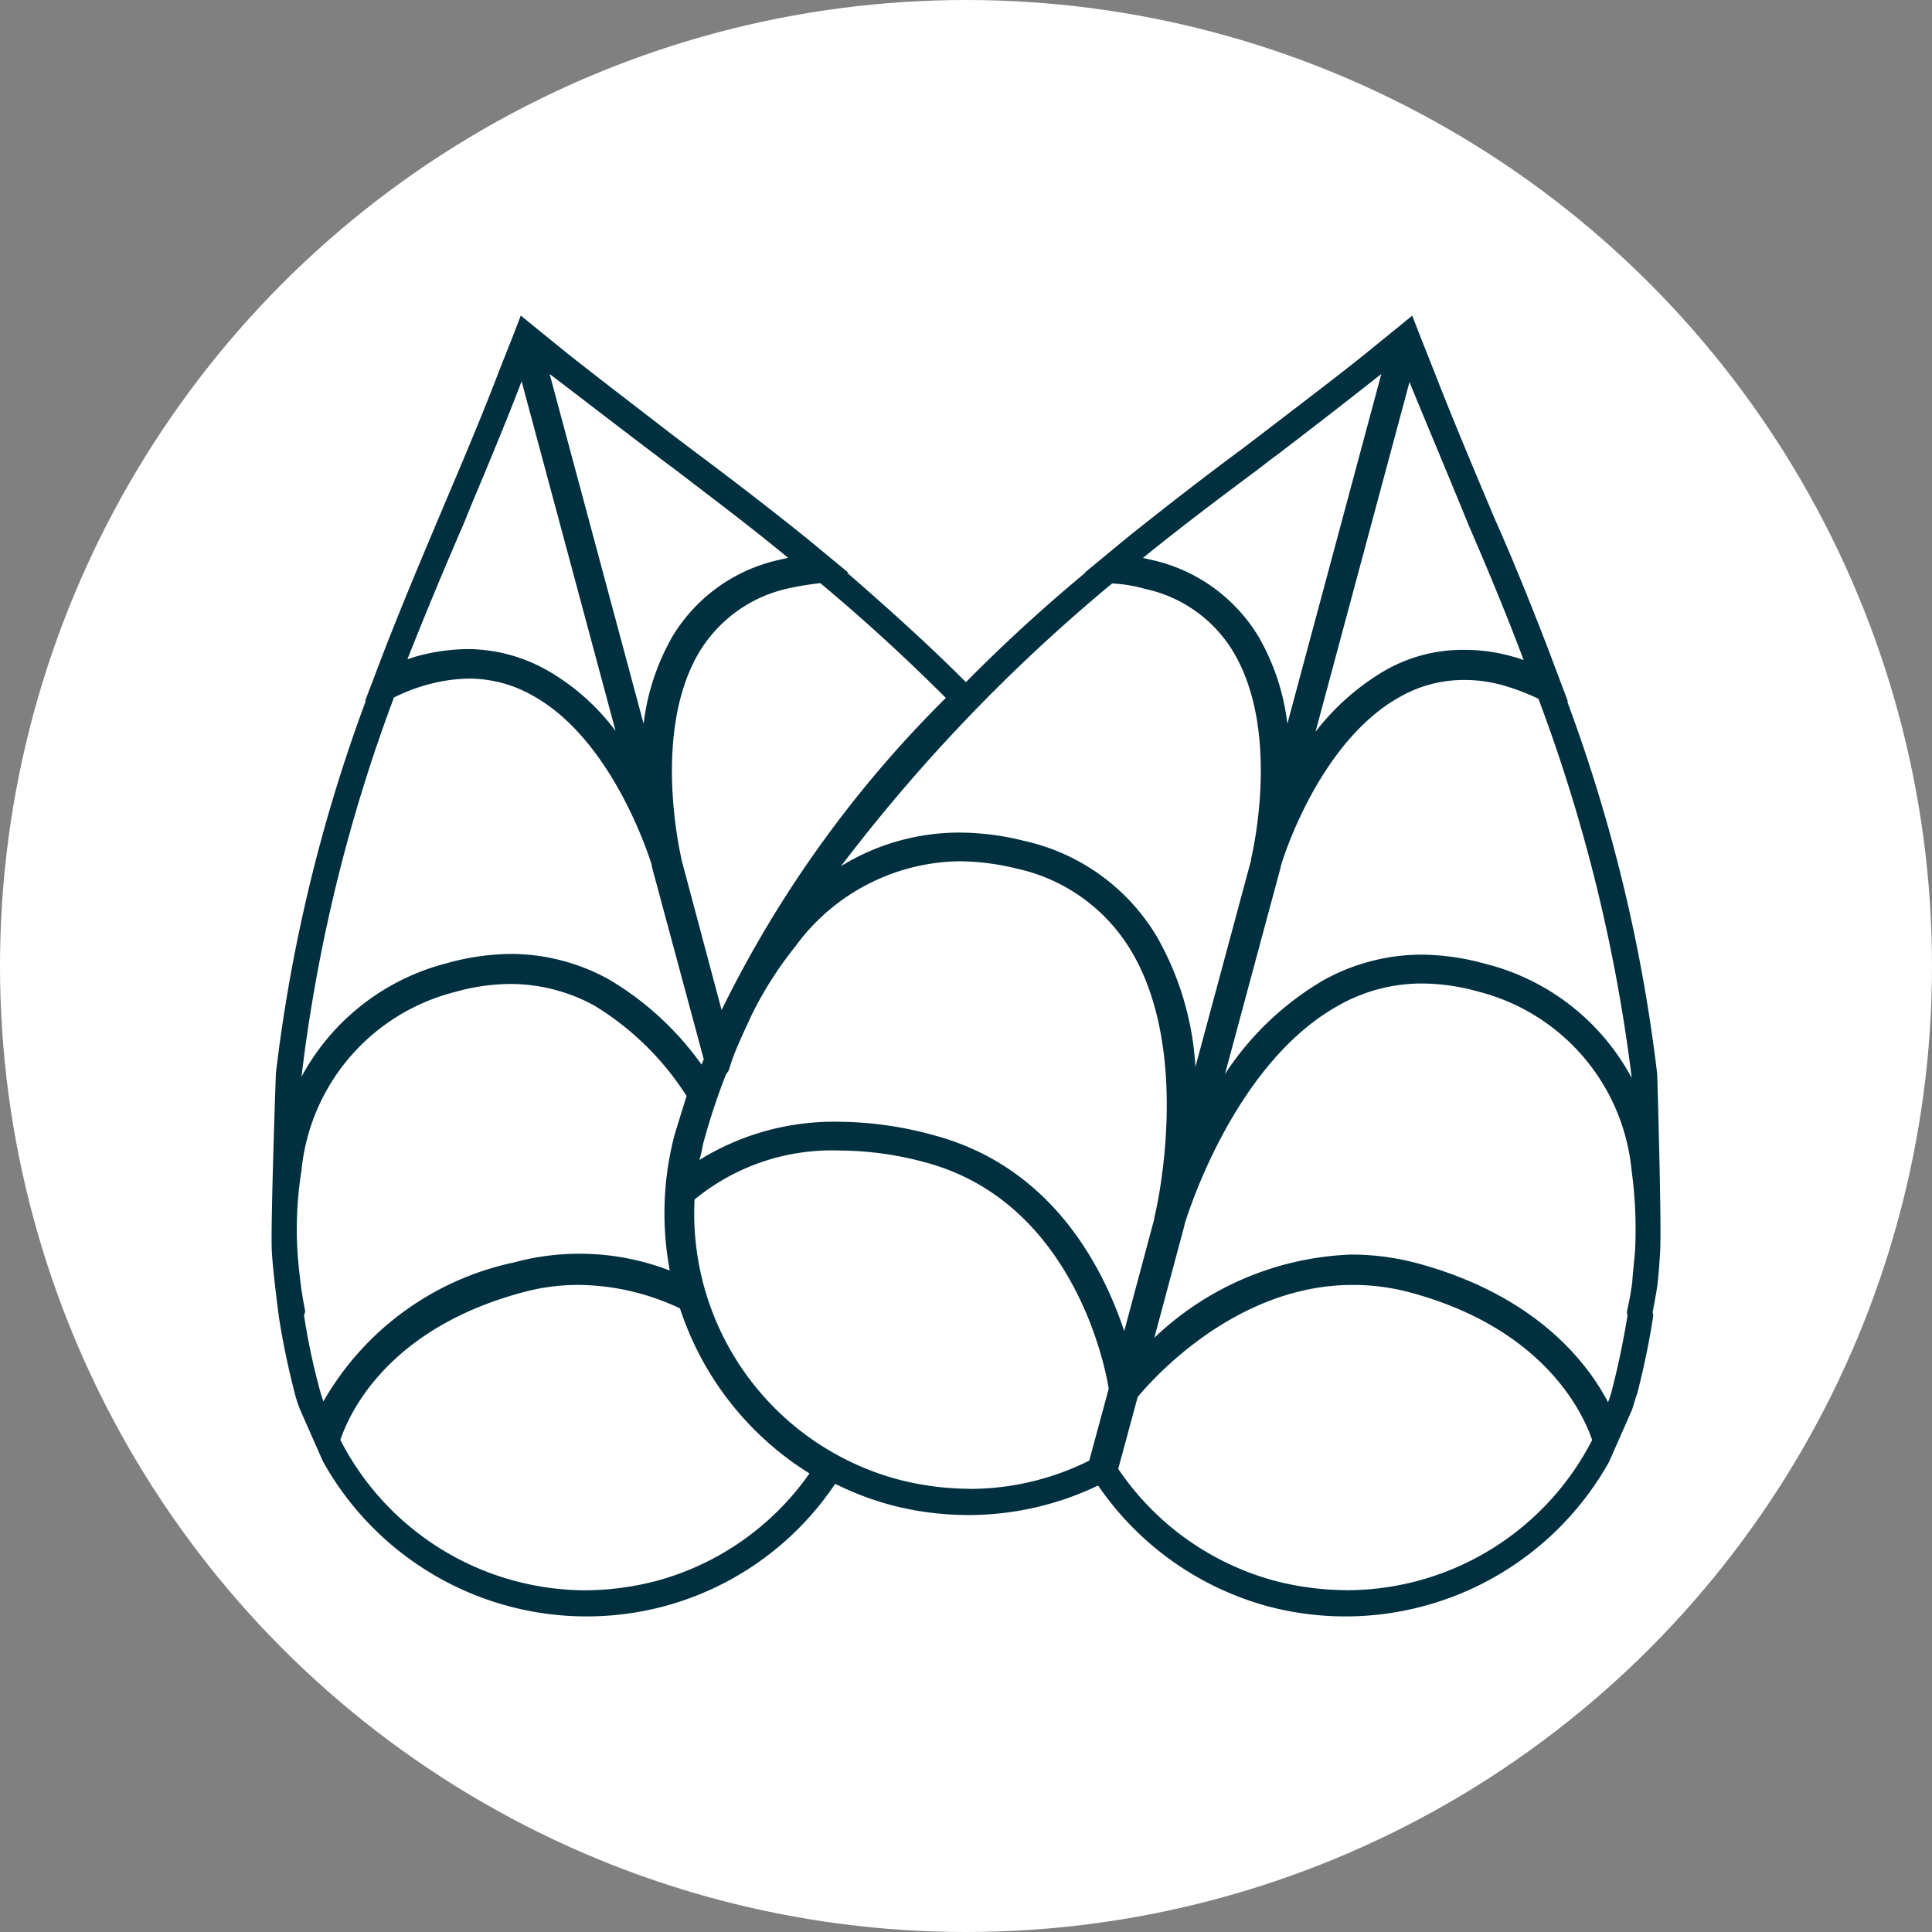 <svg xmlns="http://www.w3.org/2000/svg" width="71" height="71" viewBox="0 0 71 71">
  <rect x="0" y="0" width="71" height="71" fill="#808080" stroke="none"/>
  <g id="Grupo_212" data-name="Grupo 212" transform="translate(-3183 239)">
    <circle id="Elipse_22" data-name="Elipse 22" cx="35.5" cy="35.5" r="35.5" transform="translate(3183 -239)" fill="#fff"/>
    <g id="armony_favicon" transform="translate(3192.981 -227.402)">
      <g id="Grupo_47" data-name="Grupo 47" transform="translate(0 0)">
        <path id="Trazado_650" data-name="Trazado 650" d="M296.655,292.374a59.3,59.3,0,0,0-3.305-13.69h.025l-.715-1.9c-.74-1.924-1.431-3.6-1.973-4.81l-.395-.937c-.789-1.875-1.406-3.379-1.825-4.465l-.567-1.431-.247-.641-.543.444-1.184.962c-.913.74-2.22,1.727-3.823,2.96l-.814.617c-1.135.839-2.516,1.9-4.119,3.182l-1.554,1.283h.025a59.88,59.88,0,0,0-9.719,10.212s-2.985,4.785-3.379,5.575c-.2.395-.37.789-.543,1.184-.173.419-.271.715-.321.863l-.074.074-.074.173a23.463,23.463,0,0,0-.863,2.639c-.049.222-.1.419-.148.641l-.222,2.047a11.1,11.1,0,0,0,8.189,10.853,11.243,11.243,0,0,0,2.861.37,11.018,11.018,0,0,0,4.761-1.085,11.08,11.08,0,0,0,6.241,4.44,11.108,11.108,0,0,0,12.531-5.3l.839-1.9c.074-.2.123-.419.2-.617.222-.863.419-1.776.567-2.713l.025-.173-.025-.1c.025-.148.1-.493.173-.987.049-.395.074-.789.1-1.184C296.828,298.047,296.655,292.374,296.655,292.374Zm-6.29-4.045a9.017,9.017,0,0,0-2.368-.345,7.469,7.469,0,0,0-3.6.937,10.877,10.877,0,0,0-3.626,3.453l2.047-7.6h0v-.025c.123-.444,1.48-4.637,4.391-6.241a4.715,4.715,0,0,1,2.368-.617,5.129,5.129,0,0,1,1.579.247,7.75,7.75,0,0,1,1.135.444,60.667,60.667,0,0,1,3.429,13.937A8.428,8.428,0,0,0,290.365,288.328Zm-.962-16.921c.123.3.247.617.395.962.543,1.258,1.233,2.886,1.949,4.785-.1-.025-.2-.074-.321-.1a6.429,6.429,0,0,0-1.9-.271,5.747,5.747,0,0,0-2.886.765,8.9,8.9,0,0,0-2.541,2.245l3.453-12.851C287.923,267.855,288.515,269.261,289.4,271.407Zm-7.548-1.159c.3-.222.567-.444.814-.617,1.875-1.431,3.059-2.368,3.848-2.985L283.064,279.5A8.349,8.349,0,0,0,282,276.291a6.129,6.129,0,0,0-3.922-2.812c-.1-.025-.222-.049-.321-.074C279.339,272.122,280.77,271.061,281.855,270.247Zm-5.229,4.095a5.368,5.368,0,0,1,1.209.2,5,5,0,0,1,3.231,2.294c1.727,2.861.765,7.2.666,7.622v.049l-2.047,7.6a10.925,10.925,0,0,0-1.431-4.81,7.584,7.584,0,0,0-4.884-3.5,9.838,9.838,0,0,0-2.343-.3,8.29,8.29,0,0,0-4.366,1.233A62.983,62.983,0,0,1,276.626,274.342ZM261.6,294.914a23.55,23.55,0,0,1,.839-2.541.477.477,0,0,0,.123-.222,8.071,8.071,0,0,1,.321-.863c.173-.395.345-.765.518-1.135a13.652,13.652,0,0,1,1.579-2.467,7.588,7.588,0,0,1,6.043-3.133,9.058,9.058,0,0,1,2.1.271,6.505,6.505,0,0,1,4.193,3.009c2.22,3.7.987,9.324.863,9.793v.049l-1.11,4.144c-.789-2.368-2.664-6.043-7.005-7.2a13.4,13.4,0,0,0-3.478-.493,9.382,9.382,0,0,0-5.131,1.406C261.53,295.309,261.554,295.112,261.6,294.914Zm9.768,12.7a10.578,10.578,0,0,1-2.615-.345,10.117,10.117,0,0,1-7.474-10.286,7.945,7.945,0,0,1,5.328-1.8,12.138,12.138,0,0,1,3.182.444c5.377,1.455,6.586,7.474,6.709,8.313l-.715,2.639A9.841,9.841,0,0,1,271.372,307.618Zm13.863,3.725A10.575,10.575,0,0,1,282.62,311a10.112,10.112,0,0,1-5.772-4.119l.715-2.639c.469-.567,3.552-4.119,7.893-4.119a8.025,8.025,0,0,1,2.1.271c4.983,1.332,6.389,4.489,6.709,5.427A10.147,10.147,0,0,1,285.235,311.342Zm10.607-12.457c-.025.37-.074.74-.1,1.135-.074.592-.173.962-.173.987a.42.42,0,0,0,0,.247c-.148.888-.321,1.751-.543,2.615a3.824,3.824,0,0,1-.173.567c-.814-1.554-2.738-3.947-7.005-5.106a9.454,9.454,0,0,0-2.417-.321,11.062,11.062,0,0,0-7.252,3.059l1.11-4.144h0V297.9c.148-.493,1.875-5.945,5.649-8.041a6.2,6.2,0,0,1,3.083-.814,7.78,7.78,0,0,1,2.072.3,7.518,7.518,0,0,1,5.624,6.561A15.955,15.955,0,0,1,295.841,298.886Z" transform="translate(-245.735 -264.5)" fill="#00303f"/>
        <path id="Trazado_651" data-name="Trazado 651" d="M226.707,279.226l.666-.666-.666-.666c-1.332-1.332-2.787-2.639-4.292-3.947h.049l-1.554-1.283c-1.6-1.283-3.059-2.393-4.119-3.182l-.814-.617c-1.6-1.233-2.886-2.22-3.823-2.96l-1.184-.962-.543-.444-.247.641-.567,1.431c-.419,1.11-1.036,2.615-1.825,4.465l-.395.937c-.518,1.233-1.233,2.911-1.973,4.81l-.715,1.875h.025a59.3,59.3,0,0,0-3.305,13.69s-.2,5.649-.148,6.537c.025.444.074.888.123,1.307.049.444.123,1.011.123,1.011l.025.173c.148.937.345,1.85.567,2.713a4.505,4.505,0,0,0,.2.617l.839,1.9a11.088,11.088,0,0,0,12.531,5.328,10.99,10.99,0,0,0,6.167-4.317l.592-.839-.863-.543a10.277,10.277,0,0,1-4.366-5.55l-.123-.395h-.025l-.173-.839a10.171,10.171,0,0,1,.148-4.563c.074-.271.148-.543.247-.863l.814-2.368.567-1.209A41.839,41.839,0,0,1,226.707,279.226Zm-8.9,10.8-1.48-5.55h0v-.025c-.1-.444-1.036-4.761.666-7.6a5.09,5.09,0,0,1,3.231-2.319,11.18,11.18,0,0,1,1.209-.2c1.48,1.233,3.059,2.664,4.613,4.218A42.5,42.5,0,0,0,217.8,290.03Zm-2.442-20.424c.247.2.518.395.814.617,1.085.839,2.516,1.9,4.07,3.182-.1.025-.222.049-.321.074A6.106,6.106,0,0,0,216,276.291a8.488,8.488,0,0,0-1.061,3.207l-3.453-12.851C212.3,267.263,213.511,268.2,215.361,269.606Zm-7.129,2.763c.148-.345.271-.666.395-.962.913-2.171,1.48-3.577,1.825-4.489l3.453,12.851a8.22,8.22,0,0,0-2.541-2.245,6.011,6.011,0,0,0-2.886-.765,7.357,7.357,0,0,0-1.9.271c-.1.025-.2.074-.321.1C207,275.255,207.689,273.627,208.232,272.369Zm-2.467,6.167a6.794,6.794,0,0,1,1.135-.444,6.158,6.158,0,0,1,1.579-.247,4.716,4.716,0,0,1,2.368.617c2.911,1.6,4.267,5.846,4.391,6.241v.049l2.047,7.6a11.112,11.112,0,0,0-3.626-3.453,7.47,7.47,0,0,0-3.6-.937,9.016,9.016,0,0,0-2.368.345,8.44,8.44,0,0,0-5.328,4.169A59.754,59.754,0,0,1,205.765,278.535Zm-3.281,22.472s-.074-.345-.148-.888c-.049-.419-.1-.839-.123-1.258a13.671,13.671,0,0,1,.148-2.935,7.518,7.518,0,0,1,5.624-6.561,7.609,7.609,0,0,1,2.047-.3,6.442,6.442,0,0,1,3.083.789,10.462,10.462,0,0,1,3.4,3.33c-.148.469-.3.962-.444,1.431a11.379,11.379,0,0,0-.173,4.983,9.211,9.211,0,0,0-5.723-.3,10.6,10.6,0,0,0-7.005,5.106,4.965,4.965,0,0,1-.173-.567,23.407,23.407,0,0,1-.543-2.615A.24.24,0,0,0,202.485,301.007Zm18.549,6.043A10.084,10.084,0,0,1,215.41,311a10.575,10.575,0,0,1-2.615.345,10.155,10.155,0,0,1-9-5.525c.321-.962,1.727-4.095,6.709-5.427a7.72,7.72,0,0,1,2.072-.271,8.877,8.877,0,0,1,3.7.863A11.265,11.265,0,0,0,221.034,307.05Z" transform="translate(-201.268 -264.5)" fill="#00303f"/>
      </g>
    </g>
  </g>
</svg>
